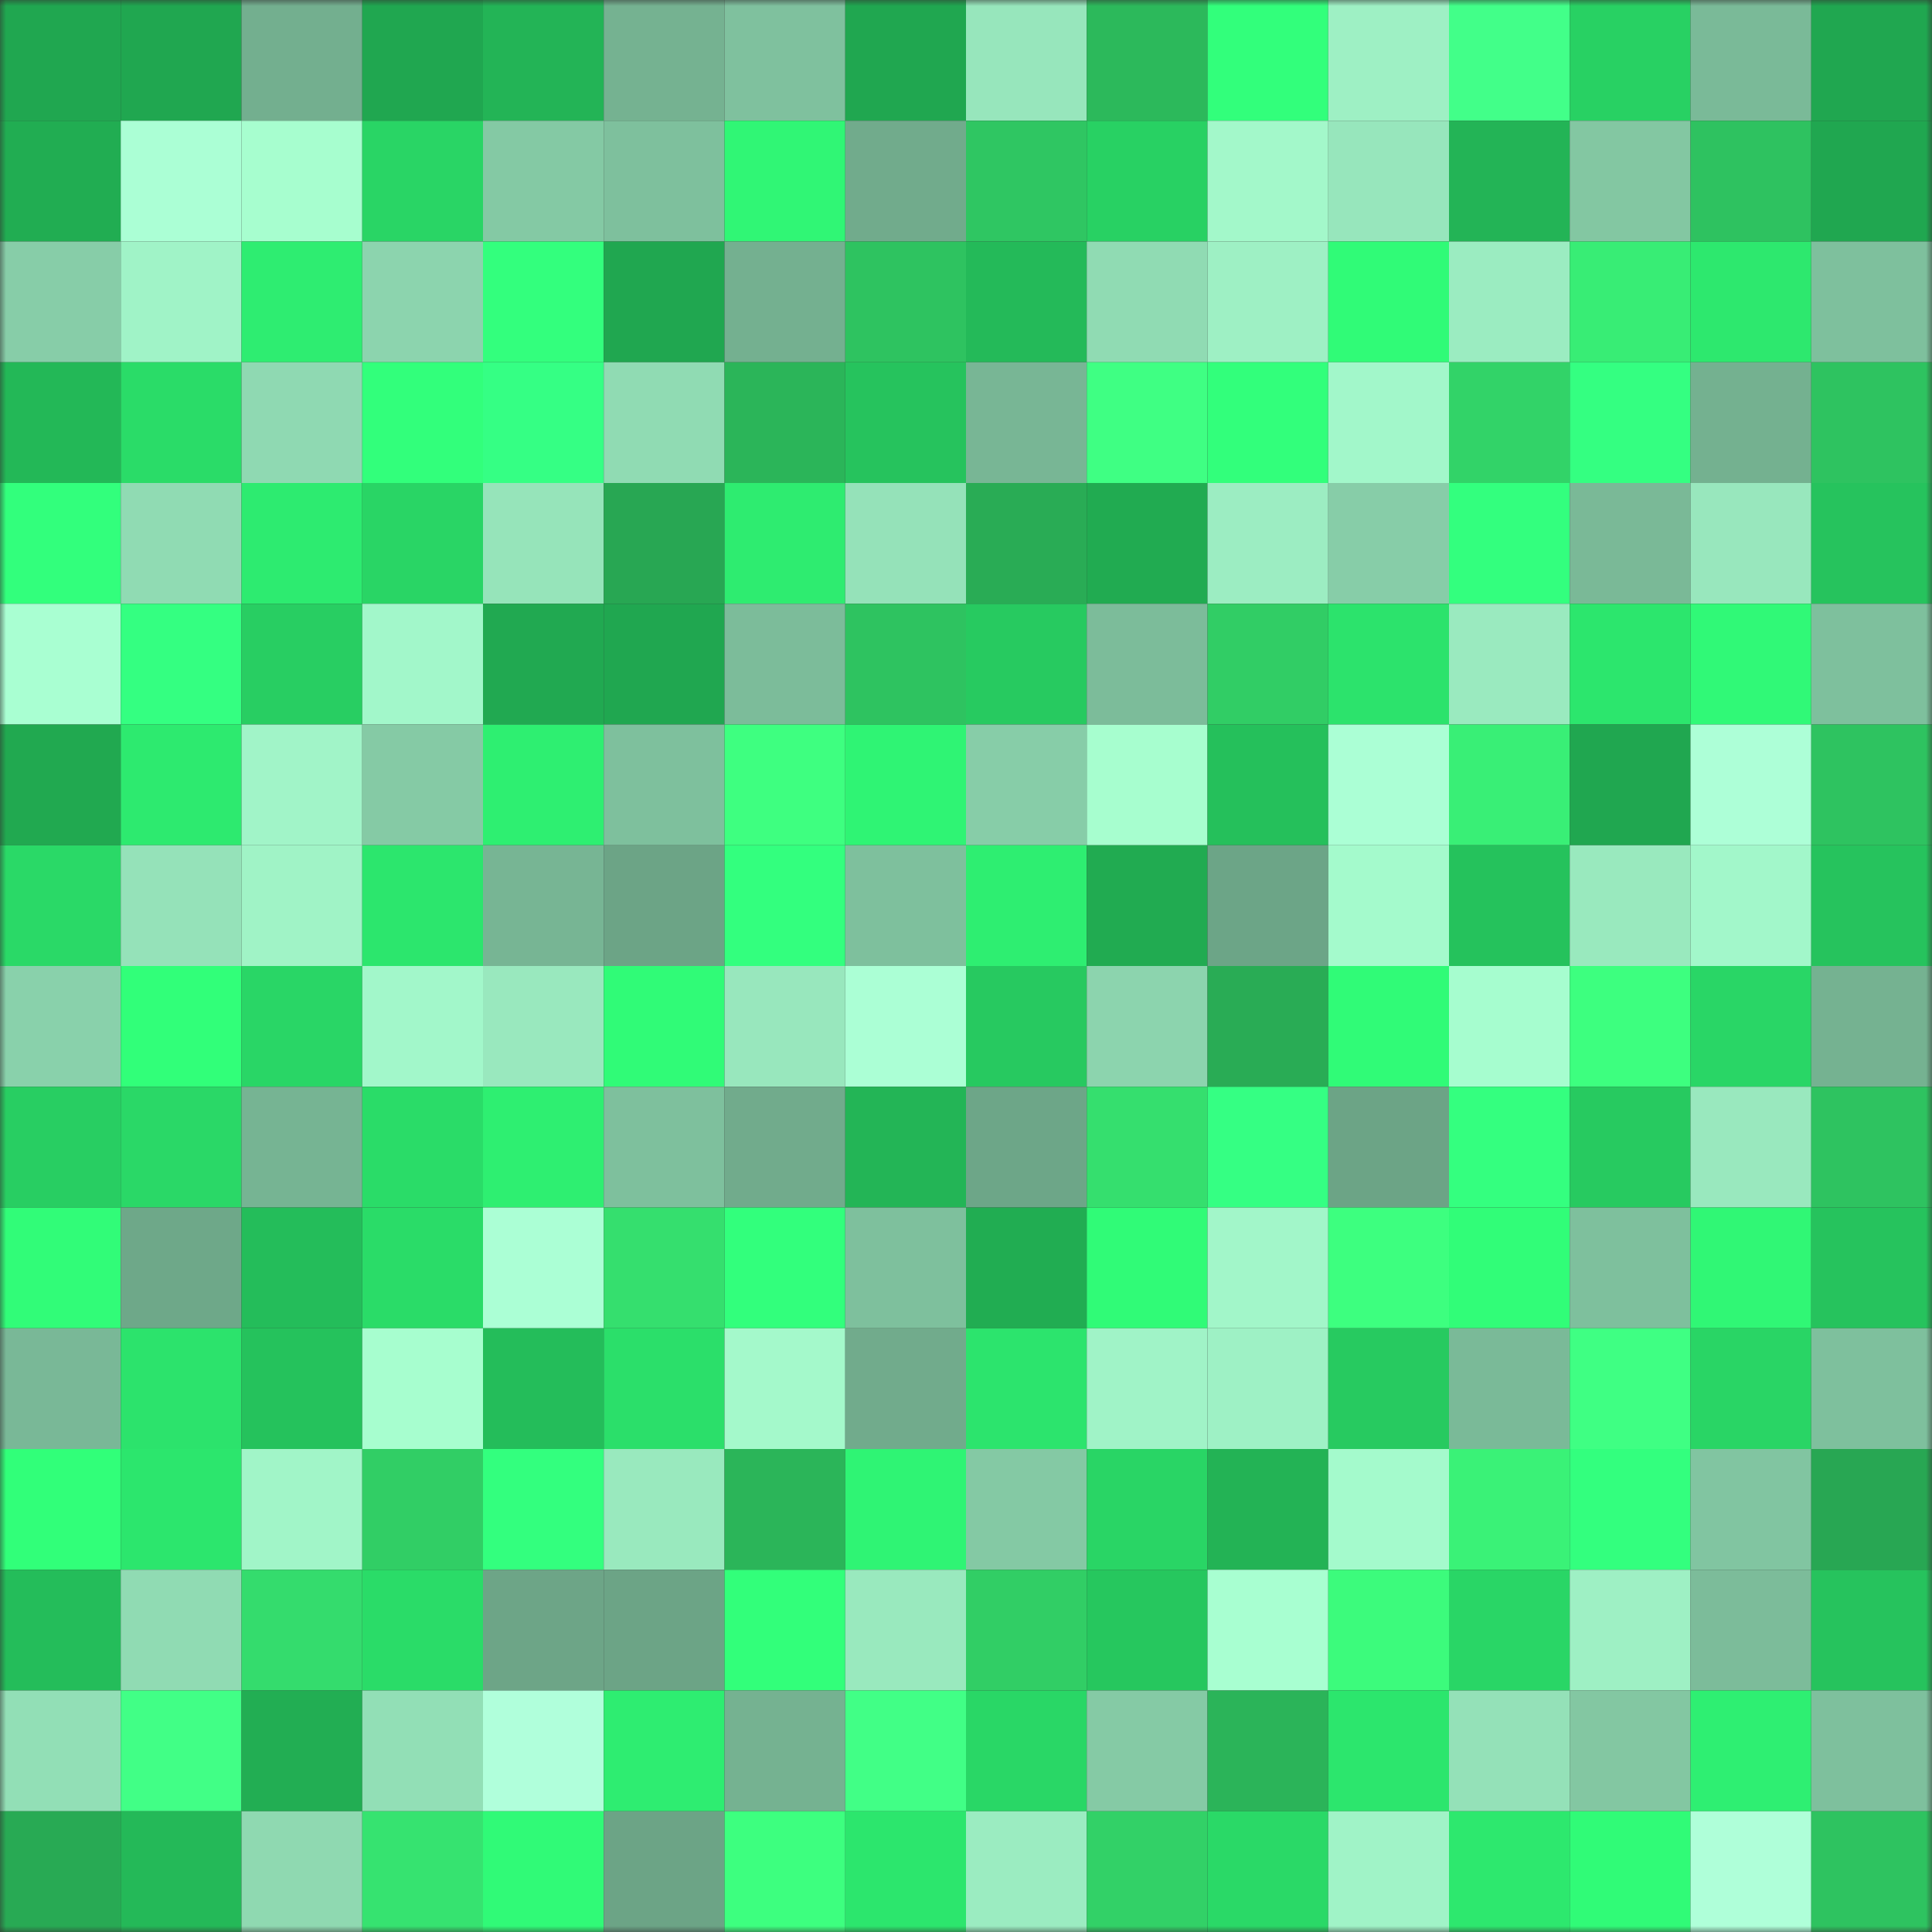 <svg viewBox="0 0 160 160" fill="none" role="img" xmlns="http://www.w3.org/2000/svg" width="240" height="240" name="lens%2Cgokasu538.lens"><rect x="0" y="0" width="160" height="160" fill="#333333" stroke="none"/><mask id="941445152" mask-type="alpha" maskUnits="userSpaceOnUse" x="0" y="0" width="160" height="160"><rect width="160" height="160" fill="#FFFFFF"></rect></mask><g mask="url(#941445152)"><rect x="0" y="0" width="10" height="10" fill="#20a750"></rect><rect x="10" y="0" width="10" height="10" fill="#20a750"></rect><rect x="20" y="0" width="10" height="10" fill="#73af8f"></rect><rect x="30" y="0" width="10" height="10" fill="#20a750"></rect><rect x="40" y="0" width="10" height="10" fill="#23b456"></rect><rect x="50" y="0" width="10" height="10" fill="#75b291"></rect><rect x="60" y="0" width="10" height="10" fill="#7fc19e"></rect><rect x="70" y="0" width="10" height="10" fill="#20a750"></rect><rect x="80" y="0" width="10" height="10" fill="#97e6bc"></rect><rect x="90" y="0" width="10" height="10" fill="#2cb95b"></rect><rect x="100" y="0" width="10" height="10" fill="#32ff7b"></rect><rect x="110" y="0" width="10" height="10" fill="#9ef0c4"></rect><rect x="120" y="0" width="10" height="10" fill="#42ff89"></rect><rect x="130" y="0" width="10" height="10" fill="#28d163"></rect><rect x="140" y="0" width="10" height="10" fill="#7aba98"></rect><rect x="150" y="0" width="10" height="10" fill="#20a750"></rect><rect x="0" y="10" width="10" height="10" fill="#21ad52"></rect><rect x="10" y="10" width="10" height="10" fill="#abffd5"></rect><rect x="20" y="10" width="10" height="10" fill="#a7fecf"></rect><rect x="30" y="10" width="10" height="10" fill="#29d565"></rect><rect x="40" y="10" width="10" height="10" fill="#84c9a4"></rect><rect x="50" y="10" width="10" height="10" fill="#7ec09d"></rect><rect x="60" y="10" width="10" height="10" fill="#30f675"></rect><rect x="70" y="10" width="10" height="10" fill="#71ab8c"></rect><rect x="80" y="10" width="10" height="10" fill="#2fc662"></rect><rect x="90" y="10" width="10" height="10" fill="#28d163"></rect><rect x="100" y="10" width="10" height="10" fill="#a3f8ca"></rect><rect x="110" y="10" width="10" height="10" fill="#97e6bc"></rect><rect x="120" y="10" width="10" height="10" fill="#23b456"></rect><rect x="130" y="10" width="10" height="10" fill="#83c7a2"></rect><rect x="140" y="10" width="10" height="10" fill="#2ec260"></rect><rect x="150" y="10" width="10" height="10" fill="#20a750"></rect><rect x="0" y="20" width="10" height="10" fill="#87cda8"></rect><rect x="10" y="20" width="10" height="10" fill="#a0f3c7"></rect><rect x="20" y="20" width="10" height="10" fill="#2eed71"></rect><rect x="30" y="20" width="10" height="10" fill="#8cd4ae"></rect><rect x="40" y="20" width="10" height="10" fill="#33ff7d"></rect><rect x="50" y="20" width="10" height="10" fill="#20a750"></rect><rect x="60" y="20" width="10" height="10" fill="#74b090"></rect><rect x="70" y="20" width="10" height="10" fill="#2ec360"></rect><rect x="80" y="20" width="10" height="10" fill="#24ba59"></rect><rect x="90" y="20" width="10" height="10" fill="#90dbb3"></rect><rect x="100" y="20" width="10" height="10" fill="#9ef0c4"></rect><rect x="110" y="20" width="10" height="10" fill="#30fb77"></rect><rect x="120" y="20" width="10" height="10" fill="#9becc1"></rect><rect x="130" y="20" width="10" height="10" fill="#38ed75"></rect><rect x="140" y="20" width="10" height="10" fill="#2de86e"></rect><rect x="150" y="20" width="10" height="10" fill="#7ec09d"></rect><rect x="0" y="30" width="10" height="10" fill="#23b857"></rect><rect x="10" y="30" width="10" height="10" fill="#2adc68"></rect><rect x="20" y="30" width="10" height="10" fill="#8fd9b2"></rect><rect x="30" y="30" width="10" height="10" fill="#32ff7b"></rect><rect x="40" y="30" width="10" height="10" fill="#35ff84"></rect><rect x="50" y="30" width="10" height="10" fill="#90dbb3"></rect><rect x="60" y="30" width="10" height="10" fill="#2bb559"></rect><rect x="70" y="30" width="10" height="10" fill="#26c35d"></rect><rect x="80" y="30" width="10" height="10" fill="#78b695"></rect><rect x="90" y="30" width="10" height="10" fill="#3fff83"></rect><rect x="100" y="30" width="10" height="10" fill="#32ff7b"></rect><rect x="110" y="30" width="10" height="10" fill="#a2f7ca"></rect><rect x="120" y="30" width="10" height="10" fill="#32d368"></rect><rect x="130" y="30" width="10" height="10" fill="#34ff81"></rect><rect x="140" y="30" width="10" height="10" fill="#74b190"></rect><rect x="150" y="30" width="10" height="10" fill="#2ec360"></rect><rect x="0" y="40" width="10" height="10" fill="#32ff7c"></rect><rect x="10" y="40" width="10" height="10" fill="#90dbb3"></rect><rect x="20" y="40" width="10" height="10" fill="#2deb70"></rect><rect x="30" y="40" width="10" height="10" fill="#29d565"></rect><rect x="40" y="40" width="10" height="10" fill="#96e4ba"></rect><rect x="50" y="40" width="10" height="10" fill="#28a753"></rect><rect x="60" y="40" width="10" height="10" fill="#2eec70"></rect><rect x="70" y="40" width="10" height="10" fill="#95e2b9"></rect><rect x="80" y="40" width="10" height="10" fill="#29ac55"></rect><rect x="90" y="40" width="10" height="10" fill="#21ab51"></rect><rect x="100" y="40" width="10" height="10" fill="#9cedc2"></rect><rect x="110" y="40" width="10" height="10" fill="#87cda8"></rect><rect x="120" y="40" width="10" height="10" fill="#33ff7e"></rect><rect x="130" y="40" width="10" height="10" fill="#7ab997"></rect><rect x="140" y="40" width="10" height="10" fill="#98e7bd"></rect><rect x="150" y="40" width="10" height="10" fill="#26c35d"></rect><rect x="0" y="50" width="10" height="10" fill="#a9ffd2"></rect><rect x="10" y="50" width="10" height="10" fill="#34ff81"></rect><rect x="20" y="50" width="10" height="10" fill="#28ce62"></rect><rect x="30" y="50" width="10" height="10" fill="#a2f7ca"></rect><rect x="40" y="50" width="10" height="10" fill="#21a951"></rect><rect x="50" y="50" width="10" height="10" fill="#20a750"></rect><rect x="60" y="50" width="10" height="10" fill="#7cbc9a"></rect><rect x="70" y="50" width="10" height="10" fill="#2ec360"></rect><rect x="80" y="50" width="10" height="10" fill="#27ca60"></rect><rect x="90" y="50" width="10" height="10" fill="#7cbc9a"></rect><rect x="100" y="50" width="10" height="10" fill="#31cd65"></rect><rect x="110" y="50" width="10" height="10" fill="#2ce36c"></rect><rect x="120" y="50" width="10" height="10" fill="#9aeabf"></rect><rect x="130" y="50" width="10" height="10" fill="#2ce66d"></rect><rect x="140" y="50" width="10" height="10" fill="#30f977"></rect><rect x="150" y="50" width="10" height="10" fill="#7ec09d"></rect><rect x="0" y="60" width="10" height="10" fill="#21a950"></rect><rect x="10" y="60" width="10" height="10" fill="#2dea6f"></rect><rect x="20" y="60" width="10" height="10" fill="#a1f4c8"></rect><rect x="30" y="60" width="10" height="10" fill="#85caa5"></rect><rect x="40" y="60" width="10" height="10" fill="#2eef71"></rect><rect x="50" y="60" width="10" height="10" fill="#7ec09d"></rect><rect x="60" y="60" width="10" height="10" fill="#3eff80"></rect><rect x="70" y="60" width="10" height="10" fill="#2ff474"></rect><rect x="80" y="60" width="10" height="10" fill="#87cda8"></rect><rect x="90" y="60" width="10" height="10" fill="#a7fecf"></rect><rect x="100" y="60" width="10" height="10" fill="#25c05b"></rect><rect x="110" y="60" width="10" height="10" fill="#abffd5"></rect><rect x="120" y="60" width="10" height="10" fill="#39ef76"></rect><rect x="130" y="60" width="10" height="10" fill="#20a750"></rect><rect x="140" y="60" width="10" height="10" fill="#adffd7"></rect><rect x="150" y="60" width="10" height="10" fill="#2ec360"></rect><rect x="0" y="70" width="10" height="10" fill="#2ad967"></rect><rect x="10" y="70" width="10" height="10" fill="#95e2b9"></rect><rect x="20" y="70" width="10" height="10" fill="#a0f3c6"></rect><rect x="30" y="70" width="10" height="10" fill="#2ce66d"></rect><rect x="40" y="70" width="10" height="10" fill="#77b594"></rect><rect x="50" y="70" width="10" height="10" fill="#6ca486"></rect><rect x="60" y="70" width="10" height="10" fill="#33ff7e"></rect><rect x="70" y="70" width="10" height="10" fill="#7ec09d"></rect><rect x="80" y="70" width="10" height="10" fill="#2eee71"></rect><rect x="90" y="70" width="10" height="10" fill="#21ab51"></rect><rect x="100" y="70" width="10" height="10" fill="#6ca587"></rect><rect x="110" y="70" width="10" height="10" fill="#a4facc"></rect><rect x="120" y="70" width="10" height="10" fill="#25c25c"></rect><rect x="130" y="70" width="10" height="10" fill="#99e9be"></rect><rect x="140" y="70" width="10" height="10" fill="#a2f7ca"></rect><rect x="150" y="70" width="10" height="10" fill="#26c35d"></rect><rect x="0" y="80" width="10" height="10" fill="#89d1ab"></rect><rect x="10" y="80" width="10" height="10" fill="#31ff79"></rect><rect x="20" y="80" width="10" height="10" fill="#29d666"></rect><rect x="30" y="80" width="10" height="10" fill="#a2f7ca"></rect><rect x="40" y="80" width="10" height="10" fill="#99e8be"></rect><rect x="50" y="80" width="10" height="10" fill="#30fb77"></rect><rect x="60" y="80" width="10" height="10" fill="#98e7bd"></rect><rect x="70" y="80" width="10" height="10" fill="#abffd5"></rect><rect x="80" y="80" width="10" height="10" fill="#27c960"></rect><rect x="90" y="80" width="10" height="10" fill="#8cd4ae"></rect><rect x="100" y="80" width="10" height="10" fill="#29ac55"></rect><rect x="110" y="80" width="10" height="10" fill="#30fb77"></rect><rect x="120" y="80" width="10" height="10" fill="#a6fdcf"></rect><rect x="130" y="80" width="10" height="10" fill="#3dff7f"></rect><rect x="140" y="80" width="10" height="10" fill="#29d666"></rect><rect x="150" y="80" width="10" height="10" fill="#75b291"></rect><rect x="0" y="90" width="10" height="10" fill="#28ce62"></rect><rect x="10" y="90" width="10" height="10" fill="#2ad867"></rect><rect x="20" y="90" width="10" height="10" fill="#76b493"></rect><rect x="30" y="90" width="10" height="10" fill="#2adc68"></rect><rect x="40" y="90" width="10" height="10" fill="#2eef71"></rect><rect x="50" y="90" width="10" height="10" fill="#7ec09d"></rect><rect x="60" y="90" width="10" height="10" fill="#71ab8c"></rect><rect x="70" y="90" width="10" height="10" fill="#23b556"></rect><rect x="80" y="90" width="10" height="10" fill="#6da688"></rect><rect x="90" y="90" width="10" height="10" fill="#35df6e"></rect><rect x="100" y="90" width="10" height="10" fill="#35ff83"></rect><rect x="110" y="90" width="10" height="10" fill="#6ca486"></rect><rect x="120" y="90" width="10" height="10" fill="#34ff7f"></rect><rect x="130" y="90" width="10" height="10" fill="#27ca60"></rect><rect x="140" y="90" width="10" height="10" fill="#99e8be"></rect><rect x="150" y="90" width="10" height="10" fill="#2ec360"></rect><rect x="0" y="100" width="10" height="10" fill="#31fc78"></rect><rect x="10" y="100" width="10" height="10" fill="#6ea889"></rect><rect x="20" y="100" width="10" height="10" fill="#24bd5a"></rect><rect x="30" y="100" width="10" height="10" fill="#2adc68"></rect><rect x="40" y="100" width="10" height="10" fill="#abffd5"></rect><rect x="50" y="100" width="10" height="10" fill="#35df6e"></rect><rect x="60" y="100" width="10" height="10" fill="#32ff7c"></rect><rect x="70" y="100" width="10" height="10" fill="#7ec09d"></rect><rect x="80" y="100" width="10" height="10" fill="#21ad52"></rect><rect x="90" y="100" width="10" height="10" fill="#30fb77"></rect><rect x="100" y="100" width="10" height="10" fill="#a2f6c9"></rect><rect x="110" y="100" width="10" height="10" fill="#3dff7f"></rect><rect x="120" y="100" width="10" height="10" fill="#31fd78"></rect><rect x="130" y="100" width="10" height="10" fill="#7ec09d"></rect><rect x="140" y="100" width="10" height="10" fill="#30f775"></rect><rect x="150" y="100" width="10" height="10" fill="#26c35d"></rect><rect x="0" y="110" width="10" height="10" fill="#79b897"></rect><rect x="10" y="110" width="10" height="10" fill="#2ce36c"></rect><rect x="20" y="110" width="10" height="10" fill="#25c25c"></rect><rect x="30" y="110" width="10" height="10" fill="#a7fecf"></rect><rect x="40" y="110" width="10" height="10" fill="#24bd5a"></rect><rect x="50" y="110" width="10" height="10" fill="#2bdf6a"></rect><rect x="60" y="110" width="10" height="10" fill="#a4f9cb"></rect><rect x="70" y="110" width="10" height="10" fill="#71ab8c"></rect><rect x="80" y="110" width="10" height="10" fill="#2ce46d"></rect><rect x="90" y="110" width="10" height="10" fill="#a0f3c7"></rect><rect x="100" y="110" width="10" height="10" fill="#9ef1c5"></rect><rect x="110" y="110" width="10" height="10" fill="#27ca60"></rect><rect x="120" y="110" width="10" height="10" fill="#7aba98"></rect><rect x="130" y="110" width="10" height="10" fill="#3fff83"></rect><rect x="140" y="110" width="10" height="10" fill="#29d565"></rect><rect x="150" y="110" width="10" height="10" fill="#7ec09d"></rect><rect x="0" y="120" width="10" height="10" fill="#31ff79"></rect><rect x="10" y="120" width="10" height="10" fill="#2ce66d"></rect><rect x="20" y="120" width="10" height="10" fill="#a1f5c8"></rect><rect x="30" y="120" width="10" height="10" fill="#31ce65"></rect><rect x="40" y="120" width="10" height="10" fill="#33ff7e"></rect><rect x="50" y="120" width="10" height="10" fill="#99e9be"></rect><rect x="60" y="120" width="10" height="10" fill="#2bb559"></rect><rect x="70" y="120" width="10" height="10" fill="#2ff474"></rect><rect x="80" y="120" width="10" height="10" fill="#84c9a4"></rect><rect x="90" y="120" width="10" height="10" fill="#29d565"></rect><rect x="100" y="120" width="10" height="10" fill="#23b355"></rect><rect x="110" y="120" width="10" height="10" fill="#a4facc"></rect><rect x="120" y="120" width="10" height="10" fill="#3af277"></rect><rect x="130" y="120" width="10" height="10" fill="#33ff7e"></rect><rect x="140" y="120" width="10" height="10" fill="#81c5a1"></rect><rect x="150" y="120" width="10" height="10" fill="#28a753"></rect><rect x="0" y="130" width="10" height="10" fill="#24bd5a"></rect><rect x="10" y="130" width="10" height="10" fill="#90dbb3"></rect><rect x="20" y="130" width="10" height="10" fill="#34dc6d"></rect><rect x="30" y="130" width="10" height="10" fill="#2adc68"></rect><rect x="40" y="130" width="10" height="10" fill="#6da587"></rect><rect x="50" y="130" width="10" height="10" fill="#6ca486"></rect><rect x="60" y="130" width="10" height="10" fill="#32ff7a"></rect><rect x="70" y="130" width="10" height="10" fill="#99e9be"></rect><rect x="80" y="130" width="10" height="10" fill="#31ce65"></rect><rect x="90" y="130" width="10" height="10" fill="#26c75e"></rect><rect x="100" y="130" width="10" height="10" fill="#a8ffd1"></rect><rect x="110" y="130" width="10" height="10" fill="#3cfb7c"></rect><rect x="120" y="130" width="10" height="10" fill="#29d666"></rect><rect x="130" y="130" width="10" height="10" fill="#9ef0c4"></rect><rect x="140" y="130" width="10" height="10" fill="#7cbc9a"></rect><rect x="150" y="130" width="10" height="10" fill="#26c35d"></rect><rect x="0" y="140" width="10" height="10" fill="#92dfb6"></rect><rect x="10" y="140" width="10" height="10" fill="#41ff86"></rect><rect x="20" y="140" width="10" height="10" fill="#22ae53"></rect><rect x="30" y="140" width="10" height="10" fill="#92dfb6"></rect><rect x="40" y="140" width="10" height="10" fill="#b0ffdb"></rect><rect x="50" y="140" width="10" height="10" fill="#2eed71"></rect><rect x="60" y="140" width="10" height="10" fill="#75b291"></rect><rect x="70" y="140" width="10" height="10" fill="#41ff86"></rect><rect x="80" y="140" width="10" height="10" fill="#29d766"></rect><rect x="90" y="140" width="10" height="10" fill="#85caa5"></rect><rect x="100" y="140" width="10" height="10" fill="#2bb459"></rect><rect x="110" y="140" width="10" height="10" fill="#2ce66d"></rect><rect x="120" y="140" width="10" height="10" fill="#94e1b8"></rect><rect x="130" y="140" width="10" height="10" fill="#83c7a2"></rect><rect x="140" y="140" width="10" height="10" fill="#2eef72"></rect><rect x="150" y="140" width="10" height="10" fill="#7ec09d"></rect><rect x="0" y="150" width="10" height="10" fill="#28aa54"></rect><rect x="10" y="150" width="10" height="10" fill="#24b958"></rect><rect x="20" y="150" width="10" height="10" fill="#8fd9b1"></rect><rect x="30" y="150" width="10" height="10" fill="#36e370"></rect><rect x="40" y="150" width="10" height="10" fill="#30fa77"></rect><rect x="50" y="150" width="10" height="10" fill="#6ca486"></rect><rect x="60" y="150" width="10" height="10" fill="#3dff7f"></rect><rect x="70" y="150" width="10" height="10" fill="#2ce66d"></rect><rect x="80" y="150" width="10" height="10" fill="#9becc1"></rect><rect x="90" y="150" width="10" height="10" fill="#32d167"></rect><rect x="100" y="150" width="10" height="10" fill="#2ad967"></rect><rect x="110" y="150" width="10" height="10" fill="#a0f3c7"></rect><rect x="120" y="150" width="10" height="10" fill="#2de86e"></rect><rect x="130" y="150" width="10" height="10" fill="#30fb77"></rect><rect x="140" y="150" width="10" height="10" fill="#afffd9"></rect><rect x="150" y="150" width="10" height="10" fill="#2ec360"></rect></g></svg>